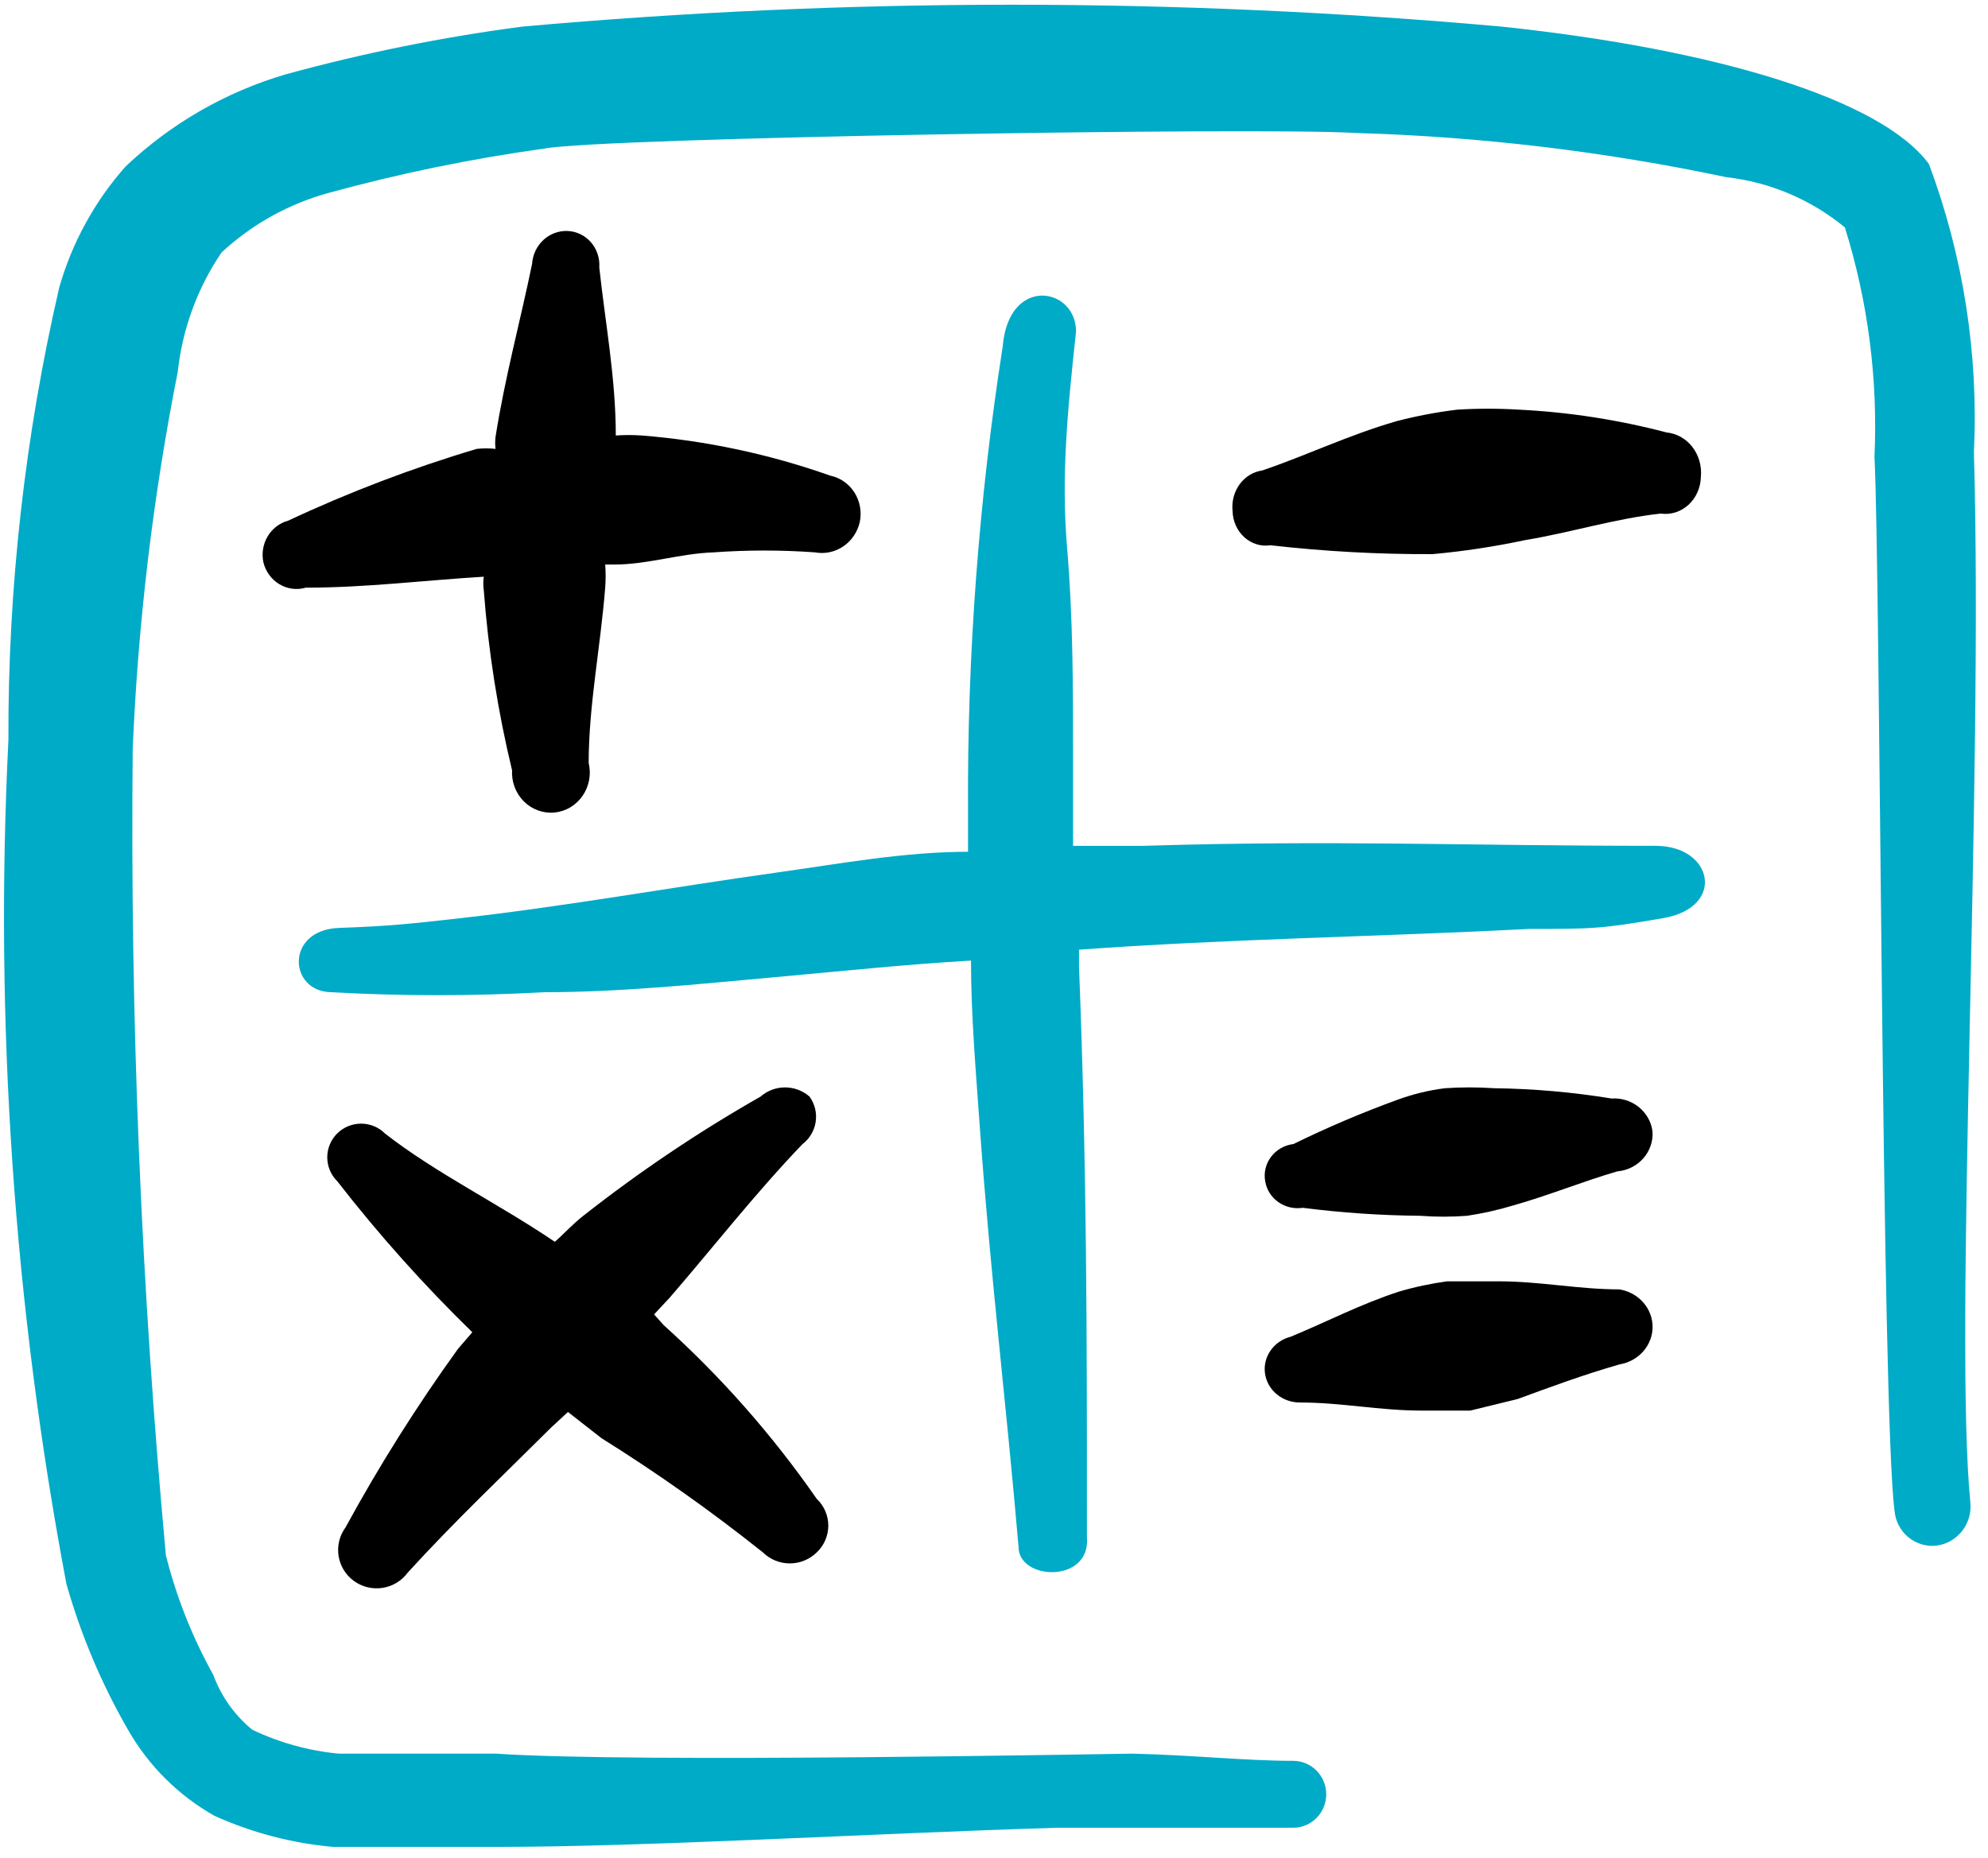 <svg width="123" height="115" viewBox="0 0 123 115" fill="none" xmlns="http://www.w3.org/2000/svg">
<path fill-rule="evenodd" clip-rule="evenodd" d="M122.129 27.977C122.42 21.906 121.472 15.838 119.345 10.152C116.415 6.158 106.232 3.052 92.899 1.646C72.743 -0.159 52.469 -0.159 32.314 1.646C27.369 2.297 22.474 3.285 17.662 4.605C13.968 5.692 10.58 7.643 7.772 10.3C5.867 12.448 4.465 15.001 3.67 17.77C1.544 26.959 0.487 36.366 0.52 45.802C-0.347 63.291 0.859 80.82 4.109 98.02C5.005 101.175 6.285 104.207 7.919 107.044C9.193 109.274 11.041 111.113 13.267 112.369C15.586 113.416 18.062 114.065 20.593 114.292H30.776C40.006 114.292 53.486 113.479 65.354 113.109H80.005C80.549 113.109 81.071 112.891 81.456 112.502C81.841 112.114 82.056 111.587 82.056 111.038C82.056 110.488 81.841 109.962 81.456 109.573C81.071 109.185 80.549 108.967 80.005 108.967C77.001 108.967 73.632 108.597 70.042 108.523C69.09 108.523 39.347 109.115 30.702 108.523H20.959C19.105 108.347 17.295 107.847 15.611 107.044C14.517 106.15 13.682 104.974 13.194 103.642C11.899 101.317 10.914 98.83 10.263 96.245C8.729 79.65 8.045 62.986 8.212 46.32C8.542 38.493 9.473 30.703 10.996 23.022C11.282 20.368 12.213 17.828 13.706 15.625C15.601 13.868 17.888 12.6 20.373 11.927C24.754 10.726 29.208 9.812 33.706 9.191C37.222 8.525 77.661 7.859 83.888 8.229C91.596 8.455 99.269 9.371 106.818 10.966C109.505 11.269 112.048 12.347 114.144 14.072C115.577 18.66 116.196 23.467 115.975 28.273C116.341 35.078 116.415 87.443 117.22 93.509C117.248 93.82 117.337 94.122 117.481 94.399C117.625 94.676 117.822 94.921 118.06 95.12C118.299 95.32 118.574 95.469 118.869 95.561C119.165 95.653 119.476 95.684 119.785 95.653C120.414 95.579 120.989 95.258 121.386 94.76C121.783 94.263 121.971 93.627 121.909 92.991C120.884 82.562 122.715 48.613 122.129 27.977Z" fill="#00ABC7"/>
<path fill-rule="evenodd" clip-rule="evenodd" d="M70.744 52.344H66.392V46.836C66.392 42.552 66.392 38.268 66.024 33.922C65.656 29.577 66.024 25.599 66.576 20.519C66.576 17.765 62.407 17.031 62.039 21.437C60.558 30.933 59.841 40.531 59.893 50.141V52.711C55.97 52.711 51.985 53.446 48.061 53.996C41.502 54.914 35.064 56.077 28.566 56.812C25.255 57.179 24.274 57.301 20.964 57.424C17.654 57.546 17.837 61.341 20.474 61.402C24.864 61.647 29.264 61.647 33.654 61.402C38.375 61.402 43.095 60.912 47.816 60.484C52.536 60.056 55.97 59.688 60.077 59.444C60.077 62.871 60.384 66.359 60.629 69.848C61.303 79.15 62.223 86.495 63.02 95.736C63.02 97.817 67.495 98.001 67.25 95.124C67.25 82.516 67.25 72.418 66.76 59.811V58.77C76.017 58.097 85.151 57.975 94.654 57.485C98.516 57.485 99.068 57.485 102.93 56.812C106.792 56.139 105.995 52.344 102.439 52.344C90.669 52.344 82.515 51.977 70.744 52.344Z" fill="#00ABC7"/>
<path fill-rule="evenodd" clip-rule="evenodd" d="M41.061 82.002L40.469 81.34L41.431 80.309C44.169 77.142 46.684 73.902 49.644 70.809C50.089 70.472 50.384 69.976 50.467 69.426C50.55 68.875 50.414 68.315 50.088 67.863C49.669 67.495 49.13 67.293 48.571 67.293C48.013 67.293 47.473 67.495 47.054 67.863C43.225 70.043 39.565 72.505 36.103 75.227C35.437 75.742 34.919 76.332 34.328 76.848C30.85 74.491 26.928 72.576 23.82 70.146C23.626 69.952 23.395 69.799 23.142 69.694C22.888 69.59 22.616 69.536 22.341 69.536C22.066 69.536 21.794 69.59 21.54 69.694C21.286 69.799 21.055 69.952 20.861 70.146C20.666 70.339 20.512 70.569 20.407 70.822C20.302 71.074 20.248 71.345 20.248 71.619C20.248 71.892 20.302 72.163 20.407 72.416C20.512 72.669 20.666 72.898 20.861 73.092C23.429 76.397 26.222 79.522 29.222 82.444L28.334 83.476C25.785 87.009 23.462 90.698 21.379 94.522C21.194 94.773 21.061 95.058 20.987 95.361C20.913 95.664 20.9 95.978 20.948 96.286C20.996 96.594 21.105 96.889 21.267 97.155C21.43 97.421 21.644 97.652 21.897 97.836C22.149 98.019 22.436 98.152 22.74 98.225C23.044 98.299 23.36 98.312 23.669 98.264C23.978 98.217 24.275 98.109 24.542 97.947C24.809 97.785 25.042 97.572 25.226 97.32C28.112 94.154 31.146 91.282 34.106 88.336L35.141 87.379L37.213 88.999C40.676 91.163 44.012 93.523 47.202 96.069C47.645 96.505 48.244 96.75 48.867 96.75C49.49 96.75 50.089 96.505 50.532 96.069C50.758 95.856 50.938 95.598 51.061 95.314C51.184 95.028 51.248 94.722 51.248 94.411C51.248 94.101 51.184 93.794 51.061 93.51C50.938 93.225 50.758 92.968 50.532 92.755C47.8 88.82 44.623 85.213 41.061 82.002Z" fill="black"/>
<path fill-rule="evenodd" clip-rule="evenodd" d="M18.919 36.367C22.638 36.367 26.212 35.915 29.931 35.689C29.892 35.964 29.892 36.243 29.931 36.517C30.214 40.278 30.799 44.007 31.682 47.667C31.662 48.024 31.718 48.381 31.844 48.714C31.97 49.047 32.165 49.347 32.414 49.596C32.663 49.844 32.961 50.034 33.288 50.152C33.614 50.27 33.961 50.315 34.306 50.282C34.651 50.249 34.984 50.14 35.285 49.962C35.585 49.783 35.844 49.541 36.045 49.249C36.246 48.958 36.383 48.626 36.449 48.275C36.514 47.924 36.505 47.562 36.422 47.215C36.422 43.674 37.152 40.058 37.444 36.367C37.48 35.89 37.48 35.412 37.444 34.935H38.027C40.069 34.935 42.038 34.257 44.154 34.182C46.242 34.032 48.338 34.032 50.426 34.182C51.033 34.295 51.66 34.163 52.176 33.812C52.692 33.462 53.057 32.92 53.197 32.299C53.261 31.987 53.264 31.665 53.207 31.352C53.15 31.039 53.033 30.741 52.864 30.475C52.694 30.208 52.475 29.98 52.219 29.801C51.964 29.623 51.676 29.499 51.374 29.436C47.601 28.103 43.68 27.268 39.705 26.95C39.17 26.913 38.634 26.913 38.1 26.95C38.1 23.409 37.444 19.944 37.079 16.554C37.099 16.271 37.063 15.986 36.974 15.718C36.885 15.449 36.744 15.202 36.56 14.991C36.376 14.78 36.153 14.61 35.904 14.49C35.654 14.37 35.385 14.303 35.11 14.294C34.561 14.273 34.025 14.474 33.617 14.853C33.209 15.233 32.959 15.762 32.922 16.328C32.192 19.869 31.244 23.334 30.661 27.025C30.629 27.275 30.629 27.529 30.661 27.779C30.273 27.736 29.882 27.736 29.494 27.779C25.505 28.967 21.605 30.453 17.825 32.223C17.3 32.366 16.848 32.711 16.563 33.188C16.278 33.665 16.181 34.236 16.293 34.785C16.361 35.069 16.483 35.337 16.653 35.571C16.823 35.806 17.036 36.003 17.281 36.151C17.526 36.298 17.797 36.393 18.078 36.431C18.36 36.468 18.645 36.446 18.919 36.367Z" fill="black"/>
<path fill-rule="evenodd" clip-rule="evenodd" d="M78.603 33.743C81.932 34.123 85.279 34.306 88.627 34.292C90.543 34.119 92.448 33.831 94.335 33.429C97.188 32.958 99.895 32.096 102.749 31.782C103.055 31.826 103.365 31.801 103.662 31.708C103.958 31.614 104.232 31.455 104.467 31.241C104.702 31.026 104.892 30.761 105.024 30.462C105.157 30.163 105.229 29.838 105.236 29.508C105.267 29.178 105.236 28.845 105.145 28.528C105.055 28.211 104.907 27.916 104.71 27.661C104.512 27.406 104.27 27.195 103.996 27.041C103.723 26.887 103.423 26.792 103.115 26.763C100.116 25.975 97.053 25.502 93.969 25.351C92.701 25.273 91.431 25.273 90.164 25.351C88.907 25.503 87.661 25.739 86.432 26.057C83.432 26.92 80.871 28.174 78.091 29.116C77.54 29.194 77.039 29.501 76.697 29.97C76.355 30.439 76.199 31.034 76.261 31.625C76.268 31.935 76.337 32.24 76.462 32.52C76.588 32.8 76.767 33.048 76.988 33.248C77.209 33.448 77.467 33.595 77.746 33.681C78.024 33.766 78.316 33.787 78.603 33.743Z" fill="black"/>
<path fill-rule="evenodd" clip-rule="evenodd" d="M100.2 84.435C100.774 84.339 101.294 84.054 101.668 83.629C102.042 83.204 102.248 82.668 102.248 82.114C102.248 81.559 102.042 81.023 101.668 80.598C101.294 80.174 100.774 79.888 100.2 79.792C97.648 79.792 95.321 79.293 92.694 79.293H89.541C88.524 79.431 87.521 79.645 86.539 79.935C84.137 80.721 82.111 81.792 79.859 82.721C79.346 82.852 78.901 83.157 78.609 83.579C78.316 84 78.195 84.509 78.269 85.009C78.342 85.51 78.606 85.967 79.009 86.295C79.412 86.624 79.928 86.8 80.46 86.793C83.011 86.793 85.338 87.293 87.965 87.293H90.968L93.895 86.578C95.847 85.864 97.948 85.078 100.2 84.435Z" fill="black"/>
<path fill-rule="evenodd" clip-rule="evenodd" d="M92.441 67.344C91.426 67.275 90.407 67.275 89.392 67.344C88.399 67.471 87.424 67.707 86.488 68.049C84.283 68.85 82.127 69.767 80.026 70.798C79.75 70.831 79.485 70.919 79.246 71.057C79.007 71.194 78.8 71.377 78.637 71.595C78.474 71.813 78.358 72.061 78.297 72.323C78.237 72.586 78.231 72.859 78.284 73.123C78.372 73.636 78.666 74.094 79.101 74.397C79.536 74.701 80.077 74.826 80.606 74.744C83.014 75.052 85.439 75.216 87.867 75.238C88.834 75.311 89.804 75.311 90.771 75.238C91.73 75.093 92.677 74.882 93.603 74.604C95.854 73.969 97.887 73.123 100.064 72.489C100.688 72.435 101.264 72.147 101.671 71.686C102.078 71.225 102.283 70.628 102.243 70.022C102.17 69.43 101.865 68.888 101.392 68.508C100.92 68.128 100.314 67.938 99.702 67.979C97.302 67.587 94.874 67.375 92.441 67.344Z" fill="black"/>
</svg>
